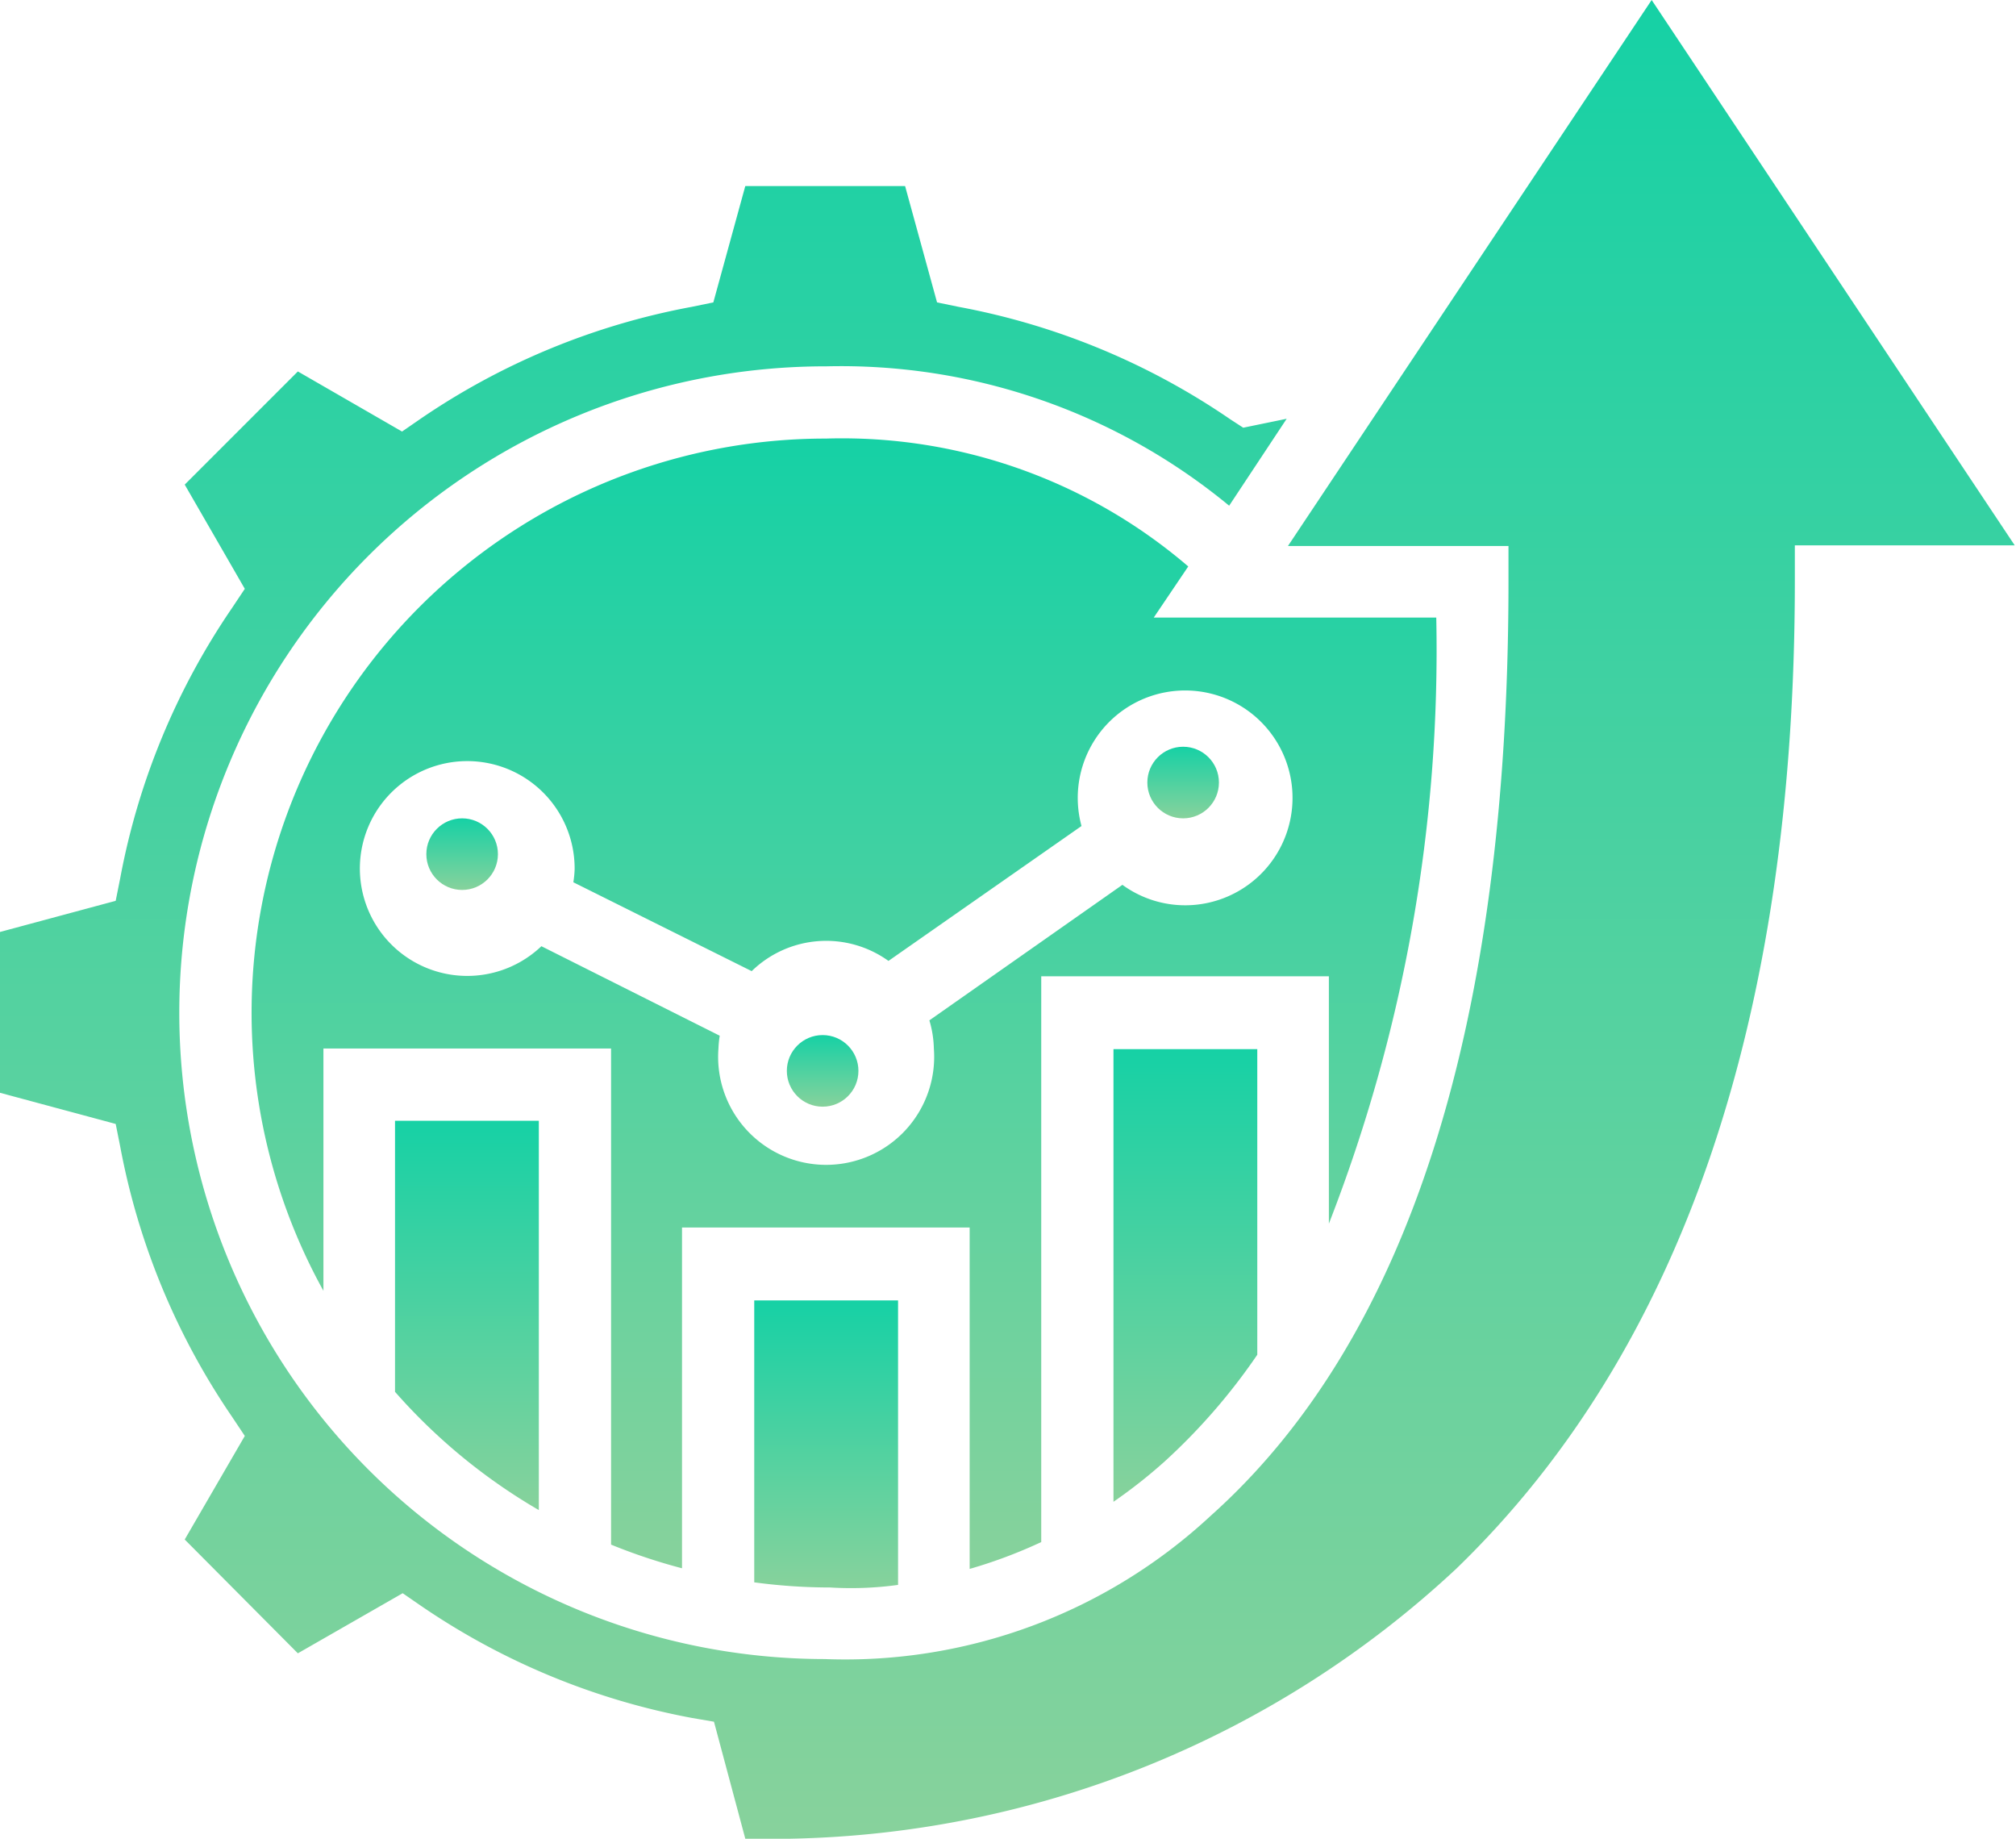 <svg xmlns="http://www.w3.org/2000/svg" viewBox="0 0 31.54 28.76"><defs/><defs><linearGradient id="a" x1=".5" x2=".5" y2="1" gradientUnits="objectBoundingBox"><stop offset="0" stop-color="#16d1a5"/><stop offset="1" stop-color="#87d29c"/></linearGradient></defs><g fill="url(#a)" transform="translate(-3 -6.8)"><path d="M25.47 16.46h-4.42l.54-.8a8.32 8.32 0 00-5.67-2 8.98 8.98 0 00-7.86 13.33V23.2h4.5v7.76a8.96 8.96 0 001.11.37V26h4.5v5.34a7.61 7.61 0 001.12-.42v-8.85h4.5v3.87a24.71 24.71 0 001.68-9.49zm-3.93 4.5a1.67 1.67 0 01-.98-.32l-3.02 2.12a1.66 1.66 0 01.07.44 1.69 1.69 0 11-3.37 0 1.63 1.63 0 01.02-.2l-2.79-1.4a1.68 1.68 0 11.52-1.2 1.63 1.63 0 01-.02.2l2.79 1.39a1.67 1.67 0 012.14-.16l3.02-2.11a1.68 1.68 0 111.62 1.24z" data-name="Path 695"/><circle cx=".56" cy=".56" r=".56" data-name="Ellipse 61" transform="translate(20.95 18.48)"/><circle cx=".56" cy=".56" r=".56" data-name="Ellipse 62" transform="translate(15.31 22.99)"/><path d="M28.84 6.8l-5.69 8.54h3.45v.56c0 6.93-1.57 11.85-4.66 14.61a8.4 8.4 0 01-6.04 2.24 10.11 10.11 0 01.03-20.22 9.54 9.54 0 016.3 2.18l.9-1.36-.68.14-.2-.13A11.1 11.1 0 0018 11.6l-.34-.07-.5-1.82h-2.5l-.5 1.82-.34.07a11.1 11.1 0 00-4.24 1.75l-.29.2-1.63-.94-1.77 1.77.94 1.63-.2.3a11.1 11.1 0 00-1.75 4.23l-.07.35-1.82.49v2.51l1.82.49.07.35a11.1 11.1 0 001.75 4.23l.2.3-.94 1.62 1.77 1.78 1.64-.94.29.2a11.1 11.1 0 004.23 1.75l.35.06.49 1.83h.7a15.7 15.7 0 0010.42-4.22c3.52-3.4 5.3-8.6 5.3-15.45v-.56h3.44z" data-name="Path 696"/><path d="M21.22 29.66a9.5 9.5 0 001.45-1.67v-4.78h-2.25v7.08a7.97 7.97 0 00.8-.63z" data-name="Path 697"/><circle cx=".56" cy=".56" r=".56" data-name="Ellipse 63" transform="translate(9.67 19.6)"/><path d="M11.43 30.42v-6.09H9.18v4.24a9.04 9.04 0 002.25 1.85z" data-name="Path 698"/><path d="M15.92 31.63h.06a5.39 5.39 0 001.07-.04v-4.45H14.8v4.41a8.93 8.93 0 001.12.08z" data-name="Path 699"/></g></svg>